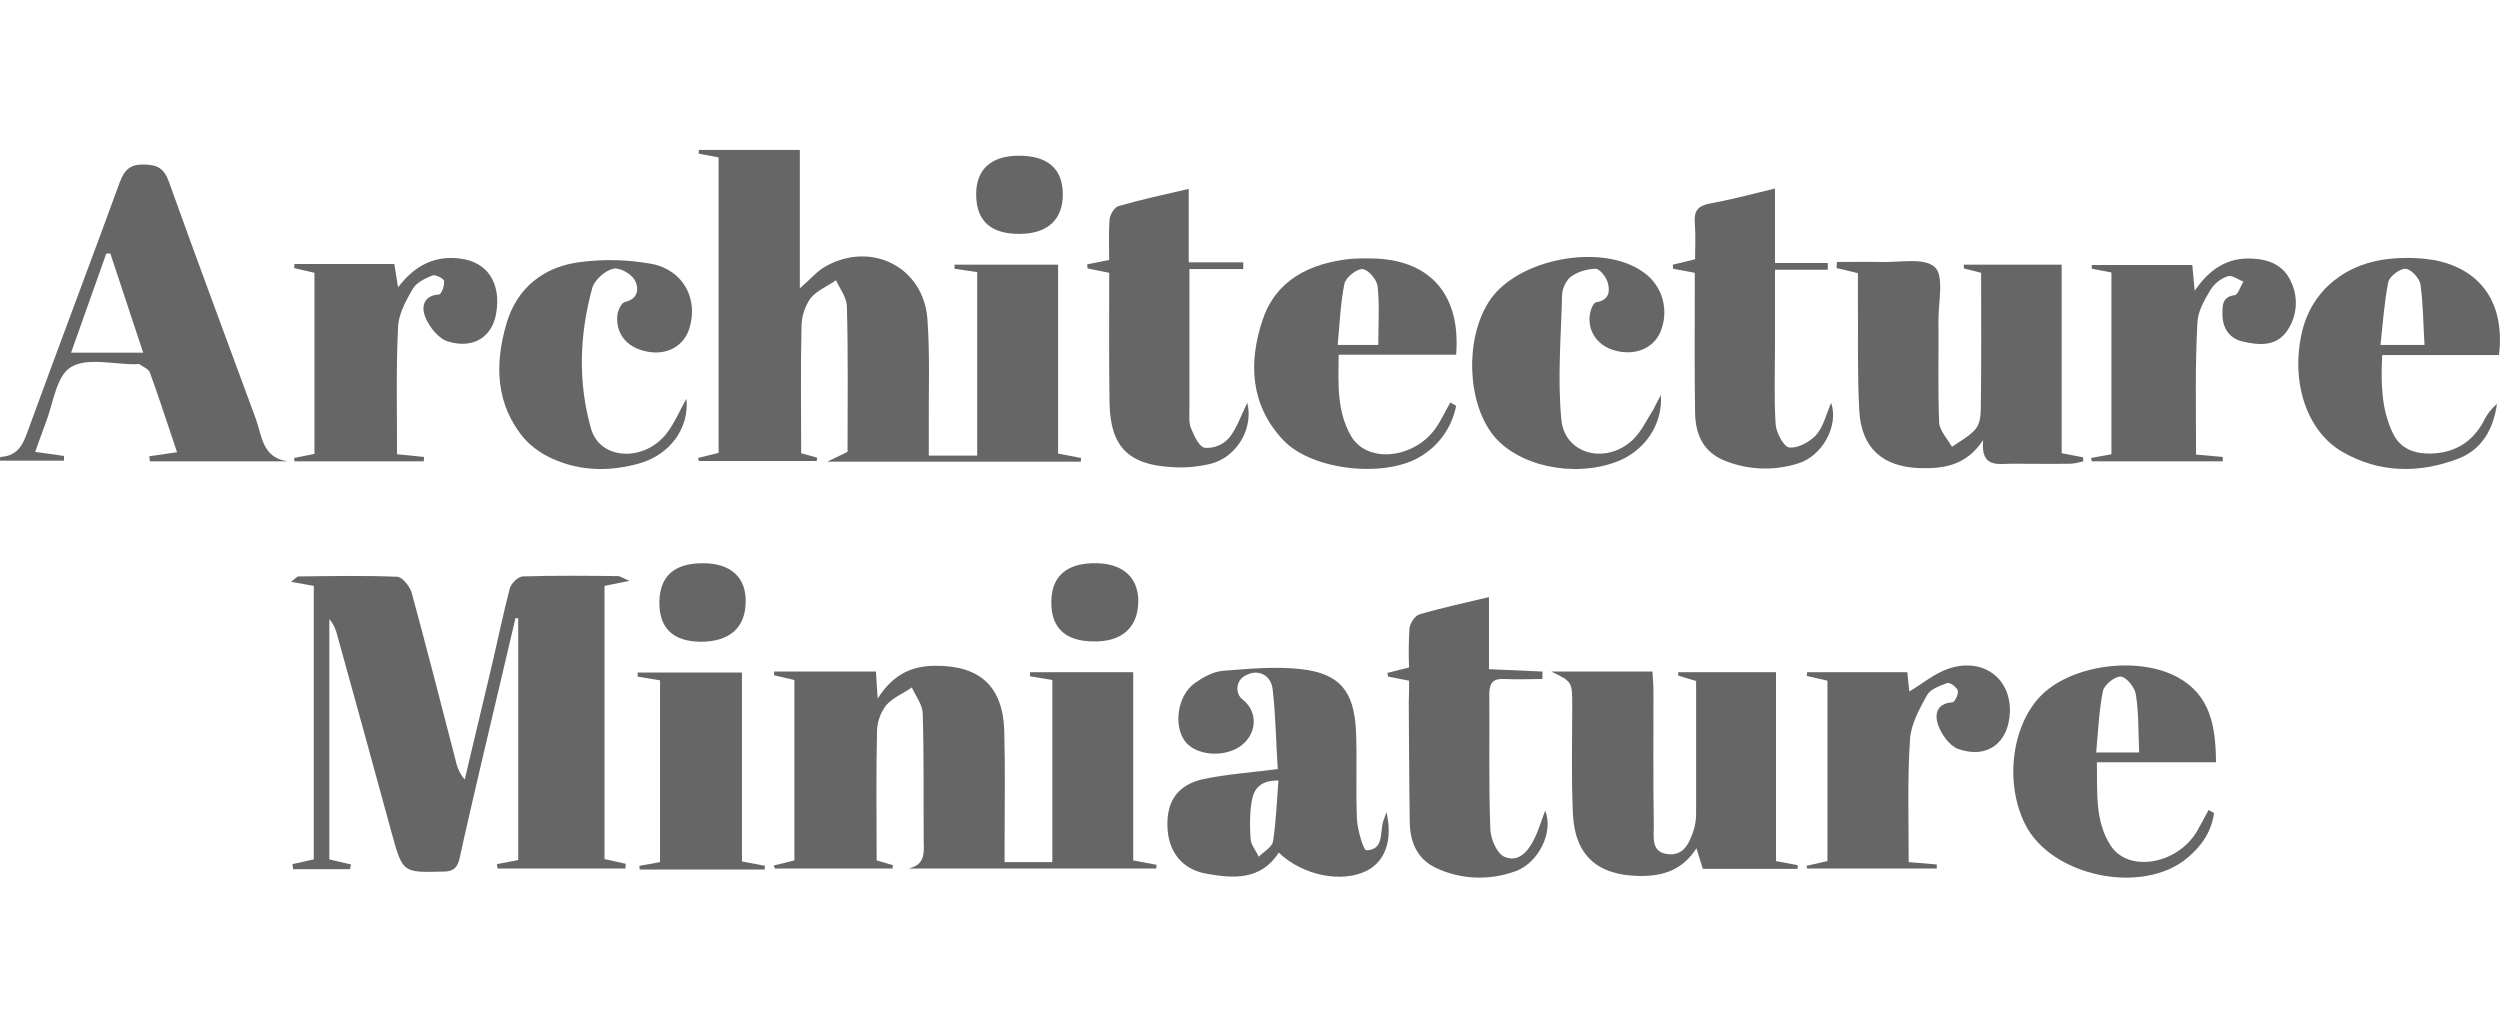 <svg xmlns="http://www.w3.org/2000/svg" xmlns:xlink="http://www.w3.org/1999/xlink" id="Calque_1" x="0px" y="0px" viewBox="0 0 738.6 303.5" style="enable-background:new 0 0 738.6 303.5;" xml:space="preserve"><style type="text/css">	.st0{fill:#666666;}</style><g>	<path class="st0" d="M250.4,133.5c0-14.7,0.2-28.9-0.2-43.1c-0.1-2.6-2.1-5.1-3.2-7.6c-2.6,1.8-5.8,3.1-7.6,5.4  c-1.7,2.5-2.6,5.4-2.6,8.4c-0.3,12.3-0.1,24.7-0.1,37.3l4.7,1.3l-0.1,1h-34.8l-0.3-0.9l6.1-1.5V46.5l-5.9-1.1  c0-0.4,0.1-0.8,0.1-1.1h29.8v40.9c3.1-2.7,5.1-5.1,7.6-6.5c13.5-7.6,29,0.2,30.1,15.6c0.8,11,0.3,22.1,0.4,33.2c0,2.2,0,4.4,0,7.1  h14.3V80.4l-6.7-1v-1.2h30.6V134l6.8,1.3l-0.1,1.1h-74.9L250.4,133.5z"></path>	<path class="st0" d="M146.8,255.3l6.3-1.2v-71.4l-0.8-0.1c-3.5,14.9-7,29.7-10.5,44.6c-2,8.8-4.1,17.5-6,26.3c-0.6,2.8-1.8,4-4.8,4  c-12,0.3-12,0.4-15.2-11.1c-5.3-19.5-10.7-39-16.1-58.5c-0.4-1.8-1.2-3.6-2.4-5v71l6.4,1.5c-0.1,0.5-0.2,0.9-0.3,1.4H86.6l-0.2-1.5  l6.3-1.4v-80.8l-6.7-1.2c1.2-0.9,1.7-1.6,2.2-1.6c9.7-0.1,19.5-0.3,29.2,0.1c1.5,0.1,3.6,2.8,4.2,4.6c4.5,16.6,8.8,33.3,13.1,50  c0.4,1.9,1.3,3.8,2.6,5.3c2.7-11.5,5.5-23,8.2-34.5c1.7-7.3,3.2-14.6,5.1-21.9c0.4-1.5,2.4-3.5,3.8-3.6c9.4-0.3,18.7-0.2,28.1-0.1  c0.8,0,1.5,0.6,3.5,1.4l-7.4,1.5v80.7l6.3,1.4c-0.1,0.4-0.1,0.9-0.1,1.4H147L146.8,255.3z"></path>	<path class="st0" d="M258.8,198.6c0.1,2.1,0.3,4,0.5,7.8c4.5-7.2,10.2-9.7,17-9.7c13.2-0.1,20,6.1,20.4,19.2  c0.3,10.9,0.1,21.7,0.1,32.6v6.2h14.1v-53.8l-6.6-1.1v-1.2h30.5v55.6l6.9,1.3l-0.1,1.1h-73.2c4.9-1.1,4.6-4.5,4.5-8.2  c-0.1-12.6,0.1-25.1-0.3-37.7c-0.1-2.6-2.1-5.1-3.2-7.6c-2.6,1.8-5.8,3.1-7.7,5.4c-1.7,2.3-2.6,5-2.6,7.9  c-0.3,12.5-0.1,25.1-0.1,37.8l4.8,1.4l-0.1,1h-34.8l-0.3-0.9l6.1-1.5v-53.3l-6-1.4v-1.1H258.8z"></path>	<path class="st0" d="M585.3,80.6l-5.1-1.3v-1.1h28.9v55.7l6.3,1.2l0.1,1.2c-1.2,0.3-2.4,0.6-3.6,0.7c-5.8,0.1-11.6,0-17.4,0  c-4.2,0-9.4,1.4-8.6-7c-5,7.6-11.7,8.5-18.8,8.3c-11-0.4-17.2-6-17.8-17c-0.6-11.2-0.3-22.5-0.4-33.7c0-2.2,0-4.4,0-6.9l-6.3-1.5  l0.1-1.8c4.3,0,8.6-0.1,12.9,0c5.5,0.2,12.8-1.4,16,1.5c2.8,2.5,1.1,10.2,1.1,15.6c0.1,10.1-0.2,20.2,0.2,30.3  c0.1,2.4,2.4,4.8,3.8,7.2c2.4-1.7,5.2-3.1,7-5.3c1.2-1.4,1.5-3.9,1.5-5.9C585.4,107.6,585.3,94.3,585.3,80.6z"></path>	<path class="st0" d="M458.3,198.4h29.9c0.1,1.8,0.3,3.8,0.3,5.8c0,13.3-0.1,26.6,0.1,39.9c0,3.2-0.8,7.5,3.8,8.2  c5,0.8,6.7-3.2,8-7.1c0.5-1.6,0.7-3.3,0.7-5c0-12.9,0-25.8,0-39l-5.3-1.6v-1h28.9v55.8l6.4,1.2c0,0.4,0,0.7,0,1.1h-28  c-0.4-1.3-1-3-1.9-6.1c-4.2,6.6-10.1,8.3-16.9,8.2c-12.3-0.2-19-6-19.6-18.3c-0.5-10.7-0.2-21.4-0.2-32  C464.5,201.4,464.5,201.4,458.3,198.4z"></path>	<path class="st0" d="M85,136.3H44.3l-0.2-1.5l8.2-1.2c-2.7-8-5.2-15.8-8-23.5c-0.4-1.1-2-1.7-3.1-2.5c-0.3-0.2-0.7,0-1.1,0  c-6.5,0.1-14.5-2.1-19.2,0.9c-4.3,2.6-5.2,10.9-7.5,16.7c-1,2.6-1.9,5.3-3,8.3l8.5,1.2l0,1.4H0c0-0.4,0-0.8,0.1-1.1  c5.8-0.3,7-4.6,8.6-9c8.8-24.1,17.9-48.1,26.7-72.2c1.4-3.7,3.1-5.3,7.2-5.2c4,0.1,5.9,1.2,7.3,5.1c8.4,23.5,17.1,46.7,25.7,70.1  C77.4,128.7,77.4,135.2,85,136.3z M21,104.2h21.3l-9.7-29.3h-1.2L21,104.2z"></path>	<path class="st0" d="M409.6,239.9c2,8.4-0.5,14.6-5.7,17.3c-7.4,3.8-19,1.5-26.1-5.3c-5.3,8.2-13.4,7.7-21.5,6.2  c-7.2-1.3-11.2-6.6-11.4-14s3-12.2,10.5-13.9c6.9-1.5,14-1.9,22.1-3c-0.5-7.6-0.6-15.6-1.5-23.5c-0.5-4.4-4.4-6.1-7.9-4.2  c-2.1,0.9-3.1,3.4-2.2,5.6c0.3,0.7,0.8,1.3,1.4,1.7c4.6,3.8,4,10.5-1.2,13.9c-5,3.2-12.9,2.4-16-1.7c-3.5-4.7-2.2-13.6,2.9-17.2  c2.4-1.7,5.3-3.3,8.1-3.6c7.8-0.6,15.7-1.4,23.4-0.5c11.3,1.3,15.5,6.5,16.1,18c0.4,8.8-0.1,17.6,0.3,26.4c0.2,3.2,1.9,9.1,2.8,9.1  c5.1-0.1,4-5.1,4.9-8.4C409,241.8,409.3,240.8,409.6,239.9z M377.7,230.6c-6-0.1-7.5,3.1-8,6.8c-0.5,3.5-0.5,7.1-0.2,10.6  c0.2,1.8,1.6,3.4,2.4,5.1c1.5-1.5,3.9-2.8,4.2-4.5C377,242.8,377.2,236.9,377.7,230.6z"></path>	<path class="st0" d="M654.1,240.2c-0.7,5.4-3.6,9.7-7.8,13.2c-13.2,11.2-40.3,5.6-48-9.9c-6.2-12.4-3.9-29.6,5-38.3  c9.2-8.9,28.5-11.4,40.1-5.1c9.6,5.3,11.2,14.3,11.3,25.1h-35.2c0.2,8.6-0.7,17.1,4,24.5c5.3,8.4,20.2,5.6,25.8-4.5  c1.1-1.9,2.1-3.9,3.2-5.9L654.1,240.2z M632,222.3c-0.3-6.2-0.1-11.8-1-17.2c-0.3-2-2.7-5-4.4-5.2s-4.9,2.4-5.3,4.2  c-1.2,5.9-1.4,11.9-2,18.2H632z"></path>	<path class="st0" d="M430.2,119.9c-1.2,6.1-4.8,11.4-10.1,14.7c-10.4,6.8-32.5,4.5-41-4.6c-9.8-10.4-10.3-23.1-6-35.7  c4-11.7,14-16.5,25.7-17.8c2.6-0.2,5.2-0.2,7.9-0.1c16.2,0.8,24.9,11,23.5,28.4h-34.7c-0.1,8.5-0.6,16.7,3.7,24.1  c5,8.4,19.4,6.5,25.5-3.2c1.4-2.2,2.5-4.6,3.8-6.8L430.2,119.9z M407.2,101.9c0-6.2,0.4-11.8-0.2-17.3c-0.2-2-2.8-5-4.5-5.1  s-4.9,2.5-5.3,4.3c-1.2,5.9-1.4,12-2,18.1H407.2z"></path>	<path class="st0" d="M738.3,104.9h-34.5c-0.4,8.2-0.3,16,3.2,23.2c2.2,4.5,6.3,6,11.2,5.9c7-0.2,12.1-3.3,15.5-9.4  c0.9-2,2.3-3.8,4-5.3c-1,7.4-4.4,13.5-11.4,16.2c-11.5,4.4-23.2,4.3-34.1-1.9c-10.9-6.2-15.6-21.2-12-35.9  c2.9-11.9,12.9-20.2,26.5-21.3c4.3-0.4,8.6-0.2,12.8,0.5C733.2,79.7,740.1,89.8,738.3,104.9z M716.3,101.9  c-0.4-6.4-0.4-12.2-1.2-17.9c-0.3-1.8-2.8-4.5-4.4-4.6s-4.7,2.2-5.1,3.9c-1.2,6-1.6,12.3-2.3,18.6H716.3z"></path>	<path class="st0" d="M416.3,201.1l-6.2-1.2l-0.2-1.1l6.4-1.6c-0.2-3.8-0.1-7.7,0.1-11.5c0.2-1.6,1.6-3.8,3-4.2  c6.4-1.9,13-3.3,20.5-5.1v21.3l15.8,0.7v2.2c-3.7,0-7.4,0.2-11.1,0c-3.4-0.2-4.6,1-4.6,4.5c0.1,13.3-0.2,26.6,0.3,39.9  c0.1,2.8,1.9,7.1,4.1,8.1c4.3,1.9,7.2-1.7,9-5.5c1.2-2.4,1.9-5,3.1-8.1c2.6,6.3-2,15.5-8.8,17.9c-7.7,2.8-16.1,2.5-23.5-1  c-5.5-2.6-7.6-7.6-7.7-13.4c-0.2-11.8-0.2-23.6-0.3-35.4C416.3,205.3,416.3,203.3,416.3,201.1z"></path>	<path class="st0" d="M327.7,80.6l-6.4-1.3l-0.1-1.2l6.5-1.3c0-3.8-0.2-7.9,0.1-11.9c0.1-1.4,1.4-3.6,2.6-4  c6.6-1.9,13.4-3.4,20.8-5.1v21.7h16.1c0,0.7,0,1.3,0,2h-15.9v7.9c0,11.2,0,22.5,0,33.7c0,1.9-0.2,3.9,0.5,5.5  c0.9,2.2,2.4,5.5,4.1,5.7c2.7,0.2,5.3-0.9,7.1-2.9c2.3-2.8,3.5-6.6,5.4-10.4c1.9,7.6-3.1,16-10.7,18c-3.8,0.9-7.7,1.3-11.6,1  c-13-0.7-18.2-6.2-18.4-19.1C327.6,106.3,327.7,93.6,327.7,80.6z"></path>	<path class="st0" d="M524.4,55.7v22h15.6c0,0.7,0,1.3,0,2h-15.6c0,8.2,0,15.5,0,22.7c0,7.7-0.3,15.4,0.2,23c0.2,2.5,2.4,6.6,4,6.8  c2.5,0.3,6-1.6,7.9-3.6c2.2-2.5,3-6.1,4.5-9.6c2.3,6.8-2.6,15.7-9.7,17.9c-7.2,2.3-15,2-22-0.9c-6.2-2.6-8.4-7.8-8.5-14  c-0.2-11.8-0.1-23.6-0.1-35.4v-6l-6.4-1.2l-0.1-1.2l6.6-1.6c0-3.6,0.2-7.3-0.1-11c-0.2-3.2,0.9-4.7,4.1-5.4  C510.9,59.1,517,57.5,524.4,55.7z"></path>	<path class="st0" d="M563.9,254.7l8.3,0.7v1.2h-38.3l-0.2-0.8l6.2-1.4v-53.3l-6.1-1.4c0-0.4,0.1-0.8,0.1-1.1h29.6  c0.2,2.1,0.4,4.1,0.6,5.7c3.8-2.3,7.5-5.4,11.7-6.8c10.1-3.3,18.3,2.9,18,12.8c-0.3,9.1-6.6,14-15.2,11c-2.6-0.9-5-4.3-6-7.1  s-0.7-6.4,4.2-6.7c0.7,0,1.9-2.5,1.6-3.5s-2.4-2.5-3.1-2.2c-2.2,0.8-5,1.8-6,3.6c-2.2,4-4.7,8.5-5,12.9  C563.5,230.2,563.9,242.2,563.9,254.7z"></path>	<path class="st0" d="M648.8,134.3l7.9,0.7c0,0.4,0,0.9,0,1.3H618l-0.2-1l6-1.1V80.5l-5.8-1.1c0-0.4,0-0.8,0-1.1h29.7  c0.2,2,0.4,4.3,0.7,7.6c4.3-6.3,9.6-9.9,16.9-9.5c5,0.2,9.3,1.9,11.5,6.7c2.3,4.7,1.9,10.2-1,14.5c-3.2,4.9-8.5,4.4-13.2,3.3  c-4.1-0.9-6.1-4.2-6-8.4c0-2.4,0-4.8,3.6-5.3c1-0.1,1.7-2.6,2.6-4c-1.6-0.6-3.4-2-4.6-1.6c-2.1,0.7-3.9,2.1-5.1,4  c-1.8,3-3.8,6.4-3.9,9.8C648.5,108.2,648.8,121.1,648.8,134.3z"></path>	<path class="st0" d="M117.3,134.2l8,0.8l-0.1,1.3H87l-0.1-1l6-1.2V80.6l-6-1.4l0.1-1.2h29.5c0.3,1.8,0.6,3.9,1.1,6.9  c4.9-6.5,10.9-9.5,18.4-8.5c8,1,12.1,7.2,10.6,16.1c-1.1,6.9-6.6,10.7-14.2,8.4c-2.8-0.8-5.5-4.2-6.7-7.1c-1.2-2.7-0.9-6.5,4-6.8  c0.7,0,1.7-2.7,1.5-4c-0.1-0.7-2.6-2-3.5-1.6c-2.2,0.9-4.7,2.1-5.8,4c-2,3.5-4.2,7.5-4.3,11.3C117,109,117.3,121.4,117.3,134.2z"></path>	<path class="st0" d="M202.8,117.8c0.9,8.8-5,16.6-13.9,19.1c-8.1,2.3-16.4,2.4-24.3-0.8c-3.7-1.4-7-3.6-9.6-6.4  c-8.6-10.1-8.9-22-5.4-34c3.1-10.7,11.1-17,22-18.3c7-0.9,14.1-0.7,21.1,0.6c9.3,1.9,13.6,10.4,11,18.9c-1.6,5.3-6.5,8.1-12.4,7  c-6-1.1-9.5-5.2-8.9-10.9c0.2-1.4,1.2-3.6,2.3-3.8c4.2-1,4-4.4,2.8-6.5c-1.1-1.9-4.6-3.8-6.4-3.3c-2.4,0.6-5.4,3.3-6.1,5.6  c-3.8,13.8-4.3,27.8-0.4,41.6c2.6,9.3,15.6,10,22.3,1.5C199.3,125,200.8,121.3,202.8,117.8z"></path>	<path class="st0" d="M490.7,116.7c0.6,9-5.1,16.8-13.3,19.8c-12.8,4.7-29.1,1.1-36.3-8c-7.7-9.8-8.3-28.4-1.2-39.4  c8.1-12.7,33.4-17.5,45.6-8.7c5.8,4,7.8,11.6,4.9,18c-2.2,4.7-7.6,6.8-13.5,5.1c-4.9-1.4-7.9-5.6-7.2-10.6c0.2-1.3,1-3.5,1.9-3.6  c3.8-0.6,4.1-3.2,3.4-5.8c-0.5-1.7-2.4-4.1-3.6-4.1c-2.7,0.1-5.3,0.9-7.4,2.4c-1.5,1.4-2.4,3.4-2.5,5.4  c-0.3,12.3-1.4,24.7-0.2,36.9c1,10,12.9,13.2,20.8,6.1c2.7-2.4,4.3-6,6.3-9.1C488.9,120.1,489.5,118.9,490.7,116.7z"></path>	<path class="st0" d="M219.2,198.7v55.8l6.8,1.3c0,0.4-0.1,0.8-0.1,1.1H189l-0.1-1.1l6.1-1.1V201l-6.6-1.1c0-0.4,0-0.8,0-1.2H219.2z  "></path>	<path class="st0" d="M207.7,166.4c8.2,0,12.8,4.2,12.6,11.5c-0.1,7.6-4.8,11.7-13.3,11.7c-8.2-0.1-12.3-4-12.2-11.9  C195,170.1,199.3,166.4,207.7,166.4z"></path>	<path class="st0" d="M322.9,189.5c-8.3-0.1-12.4-4.1-12.3-11.8c0.1-7.6,4.7-11.5,13.5-11.3c7.9,0.2,12.3,4.4,12.2,11.5  C336.1,185.5,331.4,189.7,322.9,189.5z"></path>	<path class="st0" d="M301,46c8.5,0,12.9,3.8,13,11.2c0.1,7.7-4.5,11.9-12.9,11.9s-12.6-3.8-12.7-11.5C288.3,50.1,292.8,46,301,46z"></path></g></svg>